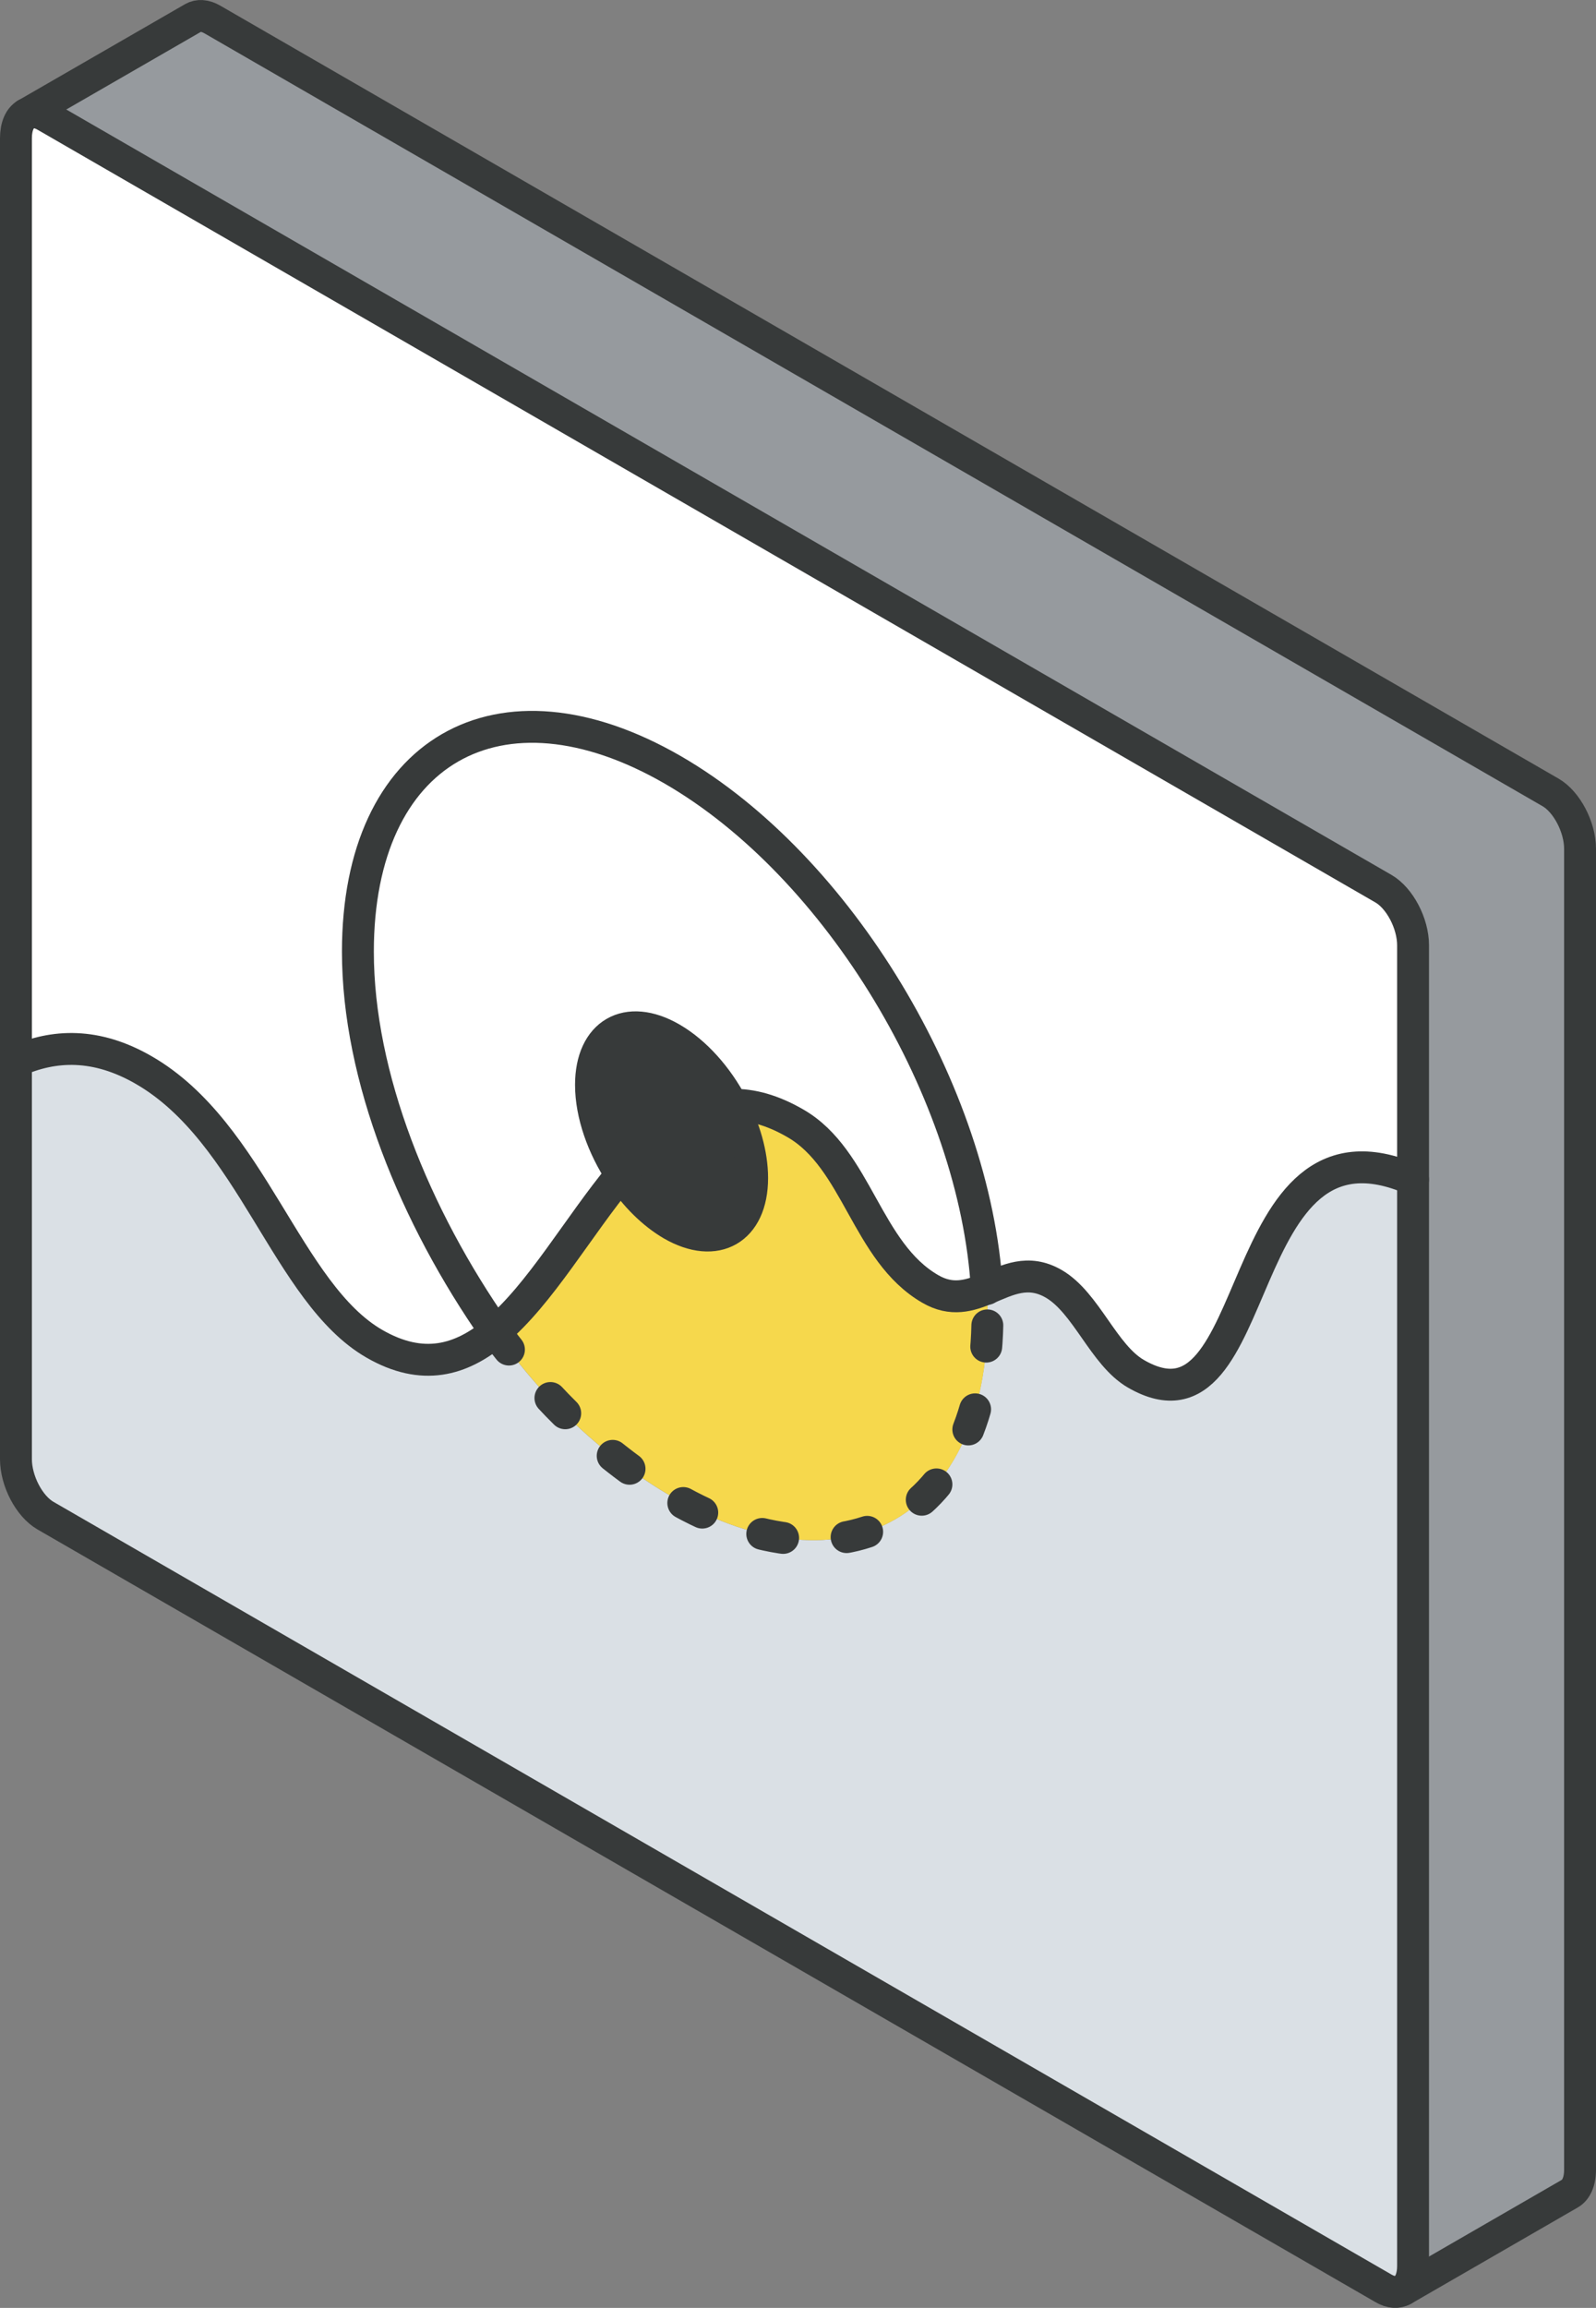 <?xml version="1.0" encoding="UTF-8"?>
<svg id="Layer_2" xmlns="http://www.w3.org/2000/svg" viewBox="0 0 150.15 217.05">
  <rect x="0" y="0" width="150.15" height="217.05" fill="#808080" stroke="none"/>
  <metadata><?xpacket begin="﻿" id="W5M0MpCehiHzreSzNTczkc9d"?>
<x:xmpmeta xmlns:x="adobe:ns:meta/" x:xmptk="Adobe XMP Core 9.1-c002 165.59ab891, 2024/09/18-09:57:10        ">
   <rdf:RDF xmlns:rdf="http://www.w3.org/1999/02/22-rdf-syntax-ns#">
      <rdf:Description rdf:about=""
            xmlns:photoshop="http://ns.adobe.com/photoshop/1.0/"
            xmlns:xmpRights="http://ns.adobe.com/xap/1.0/rights/"
            xmlns:dc="http://purl.org/dc/elements/1.1/"
            xmlns:Iptc4xmpCore="http://iptc.org/std/Iptc4xmpCore/1.0/xmlns/"
            xmlns:xmp="http://ns.adobe.com/xap/1.0/"
            xmlns:xmpMM="http://ns.adobe.com/xap/1.0/mm/"
            xmlns:stEvt="http://ns.adobe.com/xap/1.0/sType/ResourceEvent#">
         <photoshop:AuthorsPosition>Dijital Performans, Pazarlama</photoshop:AuthorsPosition>
         <photoshop:Headline>Creatys Yilmaz Sarac</photoshop:Headline>
         <xmpRights:Marked>True</xmpRights:Marked>
         <xmpRights:UsageTerms>
            <rdf:Alt>
               <rdf:li xml:lang="x-default">https://tys.net.tr/kvkk/</rdf:li>
            </rdf:Alt>
         </xmpRights:UsageTerms>
         <dc:creator>
            <rdf:Seq>
               <rdf:li>tysarac</rdf:li>
            </rdf:Seq>
         </dc:creator>
         <dc:subject>
            <rdf:Bag>
               <rdf:li>seo</rdf:li>
               <rdf:li>web tasarım</rdf:li>
               <rdf:li>içerik tasarım</rdf:li>
               <rdf:li>dijital pzaralama</rdf:li>
               <rdf:li>fotoğraf</rdf:li>
               <rdf:li>video</rdf:li>
            </rdf:Bag>
         </dc:subject>
         <Iptc4xmpCore:CreatorContactInfo>
            <rdf:Description>
               <Iptc4xmpCore:CiAdrExtadr>Creatys Istanbul</Iptc4xmpCore:CiAdrExtadr>
               <Iptc4xmpCore:CiAdrPcode>34668</Iptc4xmpCore:CiAdrPcode>
               <Iptc4xmpCore:CiTelWork>+90-532-246-9645</Iptc4xmpCore:CiTelWork>
               <Iptc4xmpCore:CiEmailWork>yilmaz.sarac@tys.net.tr</Iptc4xmpCore:CiEmailWork>
               <Iptc4xmpCore:CiUrlWork>https://tys.net.tr</Iptc4xmpCore:CiUrlWork>
            </rdf:Description>
         </Iptc4xmpCore:CreatorContactInfo>
         <Iptc4xmpCore:AltTextAccessibility>
            <rdf:Alt>
               <rdf:li xml:lang="x-default">creatys</rdf:li>
            </rdf:Alt>
         </Iptc4xmpCore:AltTextAccessibility>
         <Iptc4xmpCore:ExtDescrAccessibility>
            <rdf:Alt>
               <rdf:li xml:lang="x-default">Creatys SEO, Web Tasarım, Fotoğraf, Video prodüksiyon, İçerik tasarm</rdf:li>
            </rdf:Alt>
         </Iptc4xmpCore:ExtDescrAccessibility>
         <xmp:MetadataDate>2025-08-16T12:45:11+03:00</xmp:MetadataDate>
         <xmpMM:InstanceID>xmp.iid:b7f96f8e-750c-4f4a-98af-bb528e755baa</xmpMM:InstanceID>
         <xmpMM:DocumentID>xmp.did:b7f96f8e-750c-4f4a-98af-bb528e755baa</xmpMM:DocumentID>
         <xmpMM:OriginalDocumentID>xmp.did:b7f96f8e-750c-4f4a-98af-bb528e755baa</xmpMM:OriginalDocumentID>
         <xmpMM:History>
            <rdf:Seq>
               <rdf:li>
                  <rdf:Description>
                     <stEvt:action>saved</stEvt:action>
                     <stEvt:instanceID>xmp.iid:b7f96f8e-750c-4f4a-98af-bb528e755baa</stEvt:instanceID>
                     <stEvt:when>2025-08-16T12:45:11+03:00</stEvt:when>
                     <stEvt:softwareAgent>Adobe Bridge 2025</stEvt:softwareAgent>
                     <stEvt:changed>/metadata</stEvt:changed>
                  </rdf:Description>
               </rdf:li>
            </rdf:Seq>
         </xmpMM:History>
      </rdf:Description>
   </rdf:RDF>
</x:xmpmeta>
                                                                                                    
                                                                                                    
                                                                                                    
                                                                                                    
                                                                                                    
                                                                                                    
                                                                                                    
                                                                                                    
                                                                                                    
                                                                                                    
                                                                                                    
                                                                                                    
                                                                                                    
                                                                                                    
                                                                                                    
                                                                                                    
                                                                                                    
                                                                                                    
                                                                                                    
                                                                                                    
                           
<?xpacket end="w"?></metadata>
<defs>
    <style>
      .cls-1 {
        fill: #f6d84c;
      }

      .cls-2 {
        fill: #969a9e;
      }

      .cls-3 {
        fill: #fff;
      }

      .cls-4 {
        fill: #373a3a;
      }

      .cls-5 {
        stroke-dasharray: 2 6;
      }

      .cls-5, .cls-6 {
        fill: none;
        stroke: #373a3a;
        stroke-linecap: round;
        stroke-linejoin: round;
        stroke-width: 3px;
      }

      .cls-7 {
        fill: #dae0e5;
      }
    </style>
  </defs>
  <g id="icons_design">
    <g>
      <g>
        <path class="cls-2" d="M148.65,79.83v124.22c0,1.12-.37,1.91-.96,2.25l-15.59,9c.52-.37.84-1.14.84-2.18v-124.21c0-2.05-1.25-4.43-2.78-5.32L4.28,10.9c-.69-.39-1.31-.43-1.79-.17L18.16,1.69c.49-.28,1.13-.26,1.83.15l125.88,72.68c1.53.88,2.78,3.27,2.78,5.31Z"/>
        <path class="cls-7" d="M132.94,110.92v102.19c0,1.04-.32,1.81-.84,2.18l-.12.07c-.48.28-1.12.26-1.82-.15L4.28,142.54c-1.54-.89-2.78-3.27-2.78-5.32v-37.39c3.55-1.6,7.55-1.77,12.03.82,10.18,5.87,13.44,20.98,21.7,25.74,4.52,2.6,8.14,1.57,11.38-1.14.02.03.04.05.06.08,4.59,6.55,10.46,11.91,16.62,15.47,16.35,9.45,29.61,1.79,29.61-17.1,0-.82-.02-1.65-.07-2.48v-.03c1.96-.81,3.88-1.86,6.31-.45,3.06,1.78,4.68,6.7,7.73,8.46,12.42,7.17,8.65-25.89,26.07-18.27Z"/>
        <path class="cls-3" d="M132.94,88.9v22.02c-17.42-7.62-13.65,25.44-26.07,18.27-3.05-1.76-4.67-6.68-7.73-8.46-2.43-1.4-4.34-.35-6.31.45-1.1-18.37-13.91-39.75-29.55-48.79-16.36-9.44-29.62-1.79-29.62,17.1,0,11.76,5.13,25.08,12.95,35.75-3.24,2.71-6.87,3.74-11.38,1.14-8.26-4.76-11.52-19.87-21.7-25.74-4.48-2.59-8.49-2.43-12.03-.82V13c0-1.12.36-1.91.95-2.25l.04-.02c.48-.27,1.1-.23,1.79.17l125.88,72.68c1.53.89,2.78,3.27,2.78,5.32Z"/>
        <path class="cls-1" d="M92.84,121.22c.05.83.07,1.67.07,2.48,0,18.89-13.26,26.55-29.61,17.1-6.16-3.56-12.03-8.92-16.62-15.47-.02-.03-.04-.05-.06-.08,4.22-3.53,7.79-9.9,11.83-14.77,1.31,1.96,2.96,3.63,4.75,4.68,4.18,2.42,7.57.46,7.57-4.37,0-2.23-.72-4.67-1.89-6.89,1.82-.03,3.79.49,5.96,1.75,5.81,3.35,6.66,12.09,12.68,15.57,2.01,1.17,3.68.65,5.31-.03v.03Z"/>
        <path class="cls-3" d="M92.84,121.19c-1.63.68-3.3,1.2-5.31.03-6.02-3.48-6.87-12.22-12.68-15.57-2.17-1.26-4.15-1.78-5.96-1.75-1.39-2.62-3.43-4.94-5.69-6.25-4.18-2.42-7.58-.46-7.58,4.38,0,2.76,1.11,5.85,2.83,8.45-4.04,4.87-7.6,11.25-11.83,14.77-7.82-10.68-12.95-24-12.95-35.75,0-18.89,13.26-26.54,29.62-17.1,15.64,9.04,28.45,30.42,29.55,48.79Z"/>
        <path class="cls-4" d="M68.88,103.9c1.17,2.22,1.89,4.66,1.89,6.89,0,4.83-3.39,6.79-7.57,4.37-1.8-1.04-3.45-2.71-4.75-4.68-1.72-2.59-2.83-5.69-2.83-8.45,0-4.84,3.4-6.8,7.58-4.38,2.26,1.31,4.29,3.62,5.69,6.25Z"/>
      </g>
      <g>
        <path class="cls-6" d="M2.49,10.73c.48-.27,1.1-.23,1.79.17l125.88,72.68c1.53.89,2.78,3.27,2.78,5.32v124.21c0,1.04-.32,1.81-.84,2.18"/>
        <path class="cls-6" d="M131.98,215.36c-.48.28-1.12.26-1.82-.15L4.28,142.54c-1.54-.89-2.78-3.27-2.78-5.32V13c0-1.12.36-1.91.95-2.25"/>
        <path class="cls-6" d="M2.45,10.75L18.16,1.69c.49-.28,1.13-.26,1.83.15l125.88,72.68c1.53.88,2.78,3.27,2.78,5.31v124.22c0,1.12-.37,1.91-.96,2.25l-15.71,9.07"/>
        <path class="cls-6" d="M1.5,99.82c3.55-1.6,7.55-1.77,12.03.82,10.18,5.87,13.44,20.98,21.7,25.74,4.52,2.6,8.14,1.57,11.38-1.14,4.22-3.53,7.79-9.9,11.83-14.77"/>
        <path class="cls-6" d="M68.88,103.9c1.82-.03,3.79.49,5.96,1.75,5.81,3.35,6.66,12.09,12.68,15.57,2.01,1.17,3.68.64,5.31-.03,1.96-.81,3.88-1.86,6.31-.45,3.06,1.78,4.68,6.7,7.73,8.46,12.42,7.17,8.65-25.89,26.07-18.27"/>
        <path class="cls-5" d="M46.67,125.33c4.74,6.44,10.46,11.91,16.62,15.47,16.35,9.45,29.61,1.79,29.61-17.1,0-.82-.02-1.65-.07-2.48"/>
        <path class="cls-6" d="M92.84,121.22v-.03c-1.1-18.37-13.91-39.75-29.55-48.79-16.36-9.44-29.62-1.79-29.62,17.1,0,11.76,5.36,24.91,12.95,35.75.02.03.04.05.06.08"/>
        <path class="cls-6" d="M58.44,110.48c1.3,1.97,2.96,3.63,4.75,4.68,4.18,2.42,7.57.46,7.57-4.37,0-2.23-.71-4.67-1.89-6.89-1.39-2.63-3.43-4.94-5.69-6.25-4.18-2.42-7.58-.46-7.58,4.38,0,2.76,1.11,5.86,2.83,8.45Z"/>
      </g>
    </g>
  </g>
</svg>